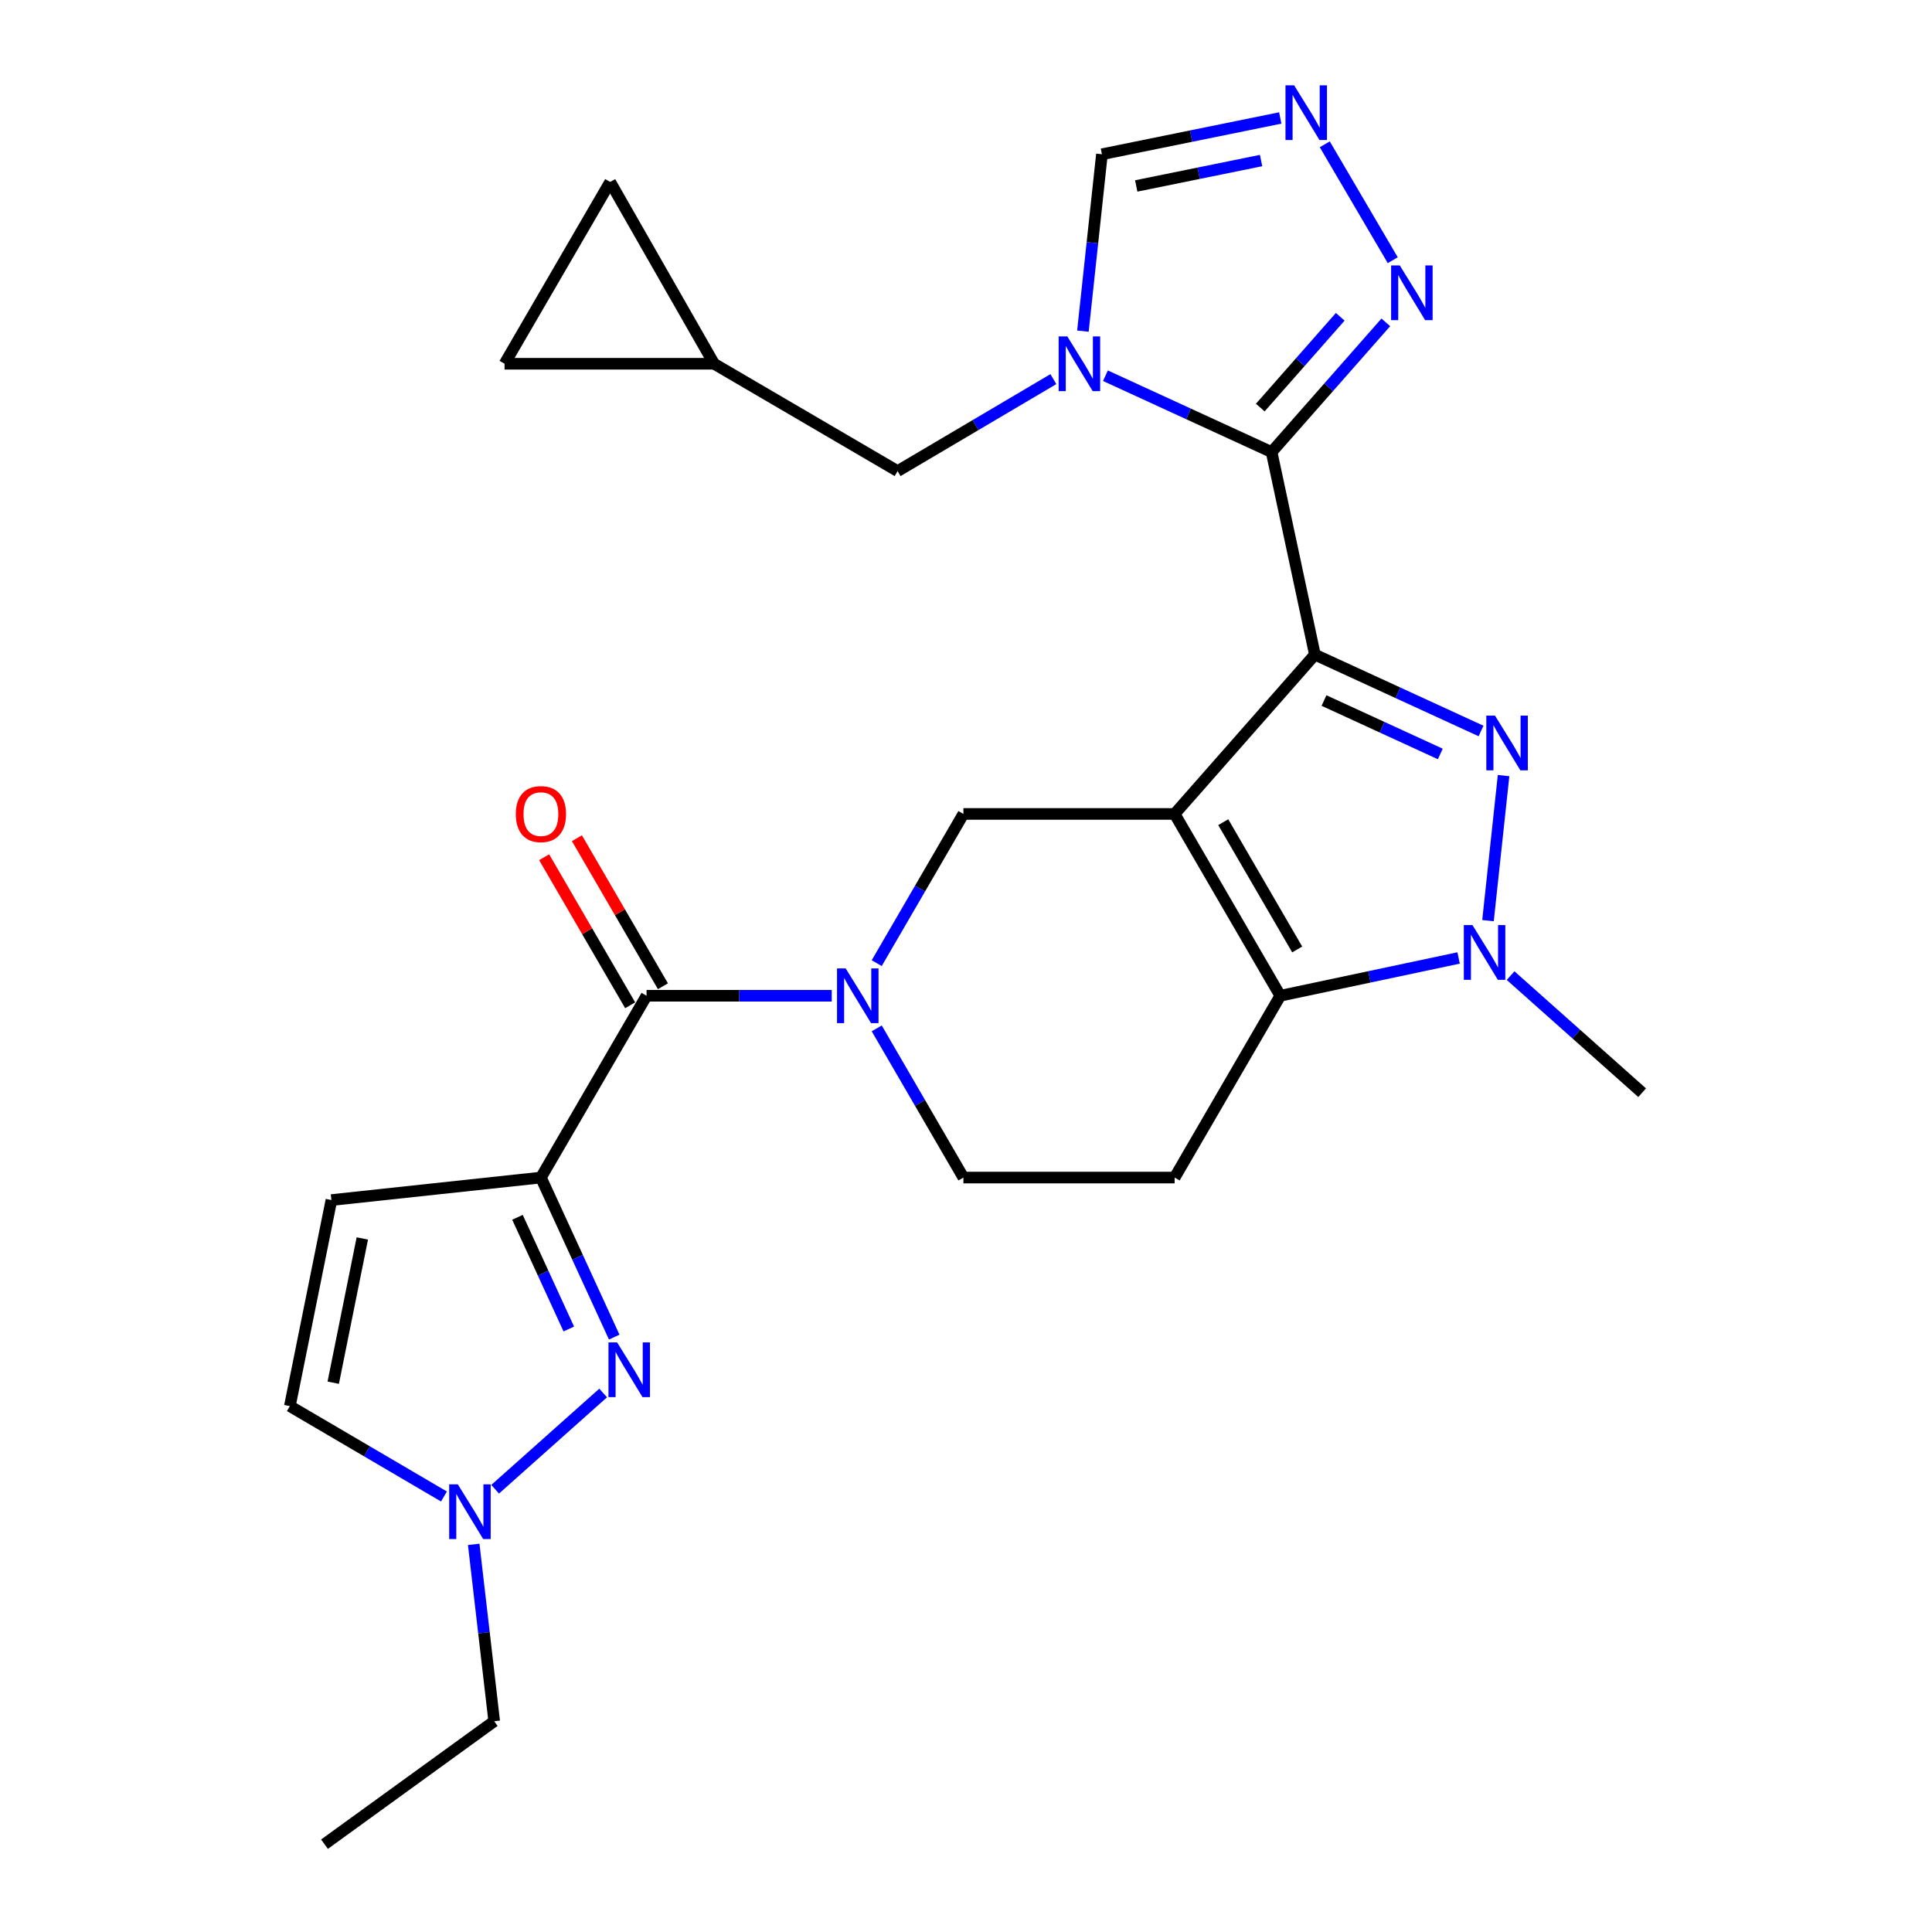 <?xml version='1.0' encoding='iso-8859-1'?>
<svg version='1.1' baseProfile='full'
              xmlns='http://www.w3.org/2000/svg'
                      xmlns:rdkit='http://www.rdkit.org/xml'
                      xmlns:xlink='http://www.w3.org/1999/xlink'
                  xml:space='preserve'
width='1000px' height='1000px' viewBox='0 0 1000 1000'>
<!-- END OF HEADER -->
<rect style='opacity:1.0;fill:#FFFFFF;stroke:none' width='1000' height='1000' x='0' y='0'> </rect>
<path class='bond-0' d='M 680.591,338.843 L 607.991,421.293' style='fill:none;fill-rule:evenodd;stroke:#000000;stroke-width:6px;stroke-linecap:butt;stroke-linejoin:miter;stroke-opacity:1' />
<path class='bond-1' d='M 680.591,338.843 L 658.178,233.991' style='fill:none;fill-rule:evenodd;stroke:#000000;stroke-width:6px;stroke-linecap:butt;stroke-linejoin:miter;stroke-opacity:1' />
<path class='bond-2' d='M 680.591,338.843 L 723.587,358.601' style='fill:none;fill-rule:evenodd;stroke:#000000;stroke-width:6px;stroke-linecap:butt;stroke-linejoin:miter;stroke-opacity:1' />
<path class='bond-2' d='M 723.587,358.601 L 766.584,378.359' style='fill:none;fill-rule:evenodd;stroke:#0000FF;stroke-width:6px;stroke-linecap:butt;stroke-linejoin:miter;stroke-opacity:1' />
<path class='bond-2' d='M 685.301,362.592 L 715.398,376.422' style='fill:none;fill-rule:evenodd;stroke:#000000;stroke-width:6px;stroke-linecap:butt;stroke-linejoin:miter;stroke-opacity:1' />
<path class='bond-2' d='M 715.398,376.422 L 745.496,390.253' style='fill:none;fill-rule:evenodd;stroke:#0000FF;stroke-width:6px;stroke-linecap:butt;stroke-linejoin:miter;stroke-opacity:1' />
<path class='bond-3' d='M 607.991,421.293 L 662.667,515.403' style='fill:none;fill-rule:evenodd;stroke:#000000;stroke-width:6px;stroke-linecap:butt;stroke-linejoin:miter;stroke-opacity:1' />
<path class='bond-3' d='M 633.151,425.557 L 671.424,491.433' style='fill:none;fill-rule:evenodd;stroke:#000000;stroke-width:6px;stroke-linecap:butt;stroke-linejoin:miter;stroke-opacity:1' />
<path class='bond-4' d='M 607.991,421.293 L 498.66,421.293' style='fill:none;fill-rule:evenodd;stroke:#000000;stroke-width:6px;stroke-linecap:butt;stroke-linejoin:miter;stroke-opacity:1' />
<path class='bond-5' d='M 658.178,233.991 L 615.176,214.232' style='fill:none;fill-rule:evenodd;stroke:#000000;stroke-width:6px;stroke-linecap:butt;stroke-linejoin:miter;stroke-opacity:1' />
<path class='bond-5' d='M 615.176,214.232 L 572.174,194.474' style='fill:none;fill-rule:evenodd;stroke:#0000FF;stroke-width:6px;stroke-linecap:butt;stroke-linejoin:miter;stroke-opacity:1' />
<path class='bond-6' d='M 658.178,233.991 L 687.735,200.424' style='fill:none;fill-rule:evenodd;stroke:#000000;stroke-width:6px;stroke-linecap:butt;stroke-linejoin:miter;stroke-opacity:1' />
<path class='bond-6' d='M 687.735,200.424 L 717.292,166.857' style='fill:none;fill-rule:evenodd;stroke:#0000FF;stroke-width:6px;stroke-linecap:butt;stroke-linejoin:miter;stroke-opacity:1' />
<path class='bond-6' d='M 652.325,210.959 L 673.015,187.462' style='fill:none;fill-rule:evenodd;stroke:#000000;stroke-width:6px;stroke-linecap:butt;stroke-linejoin:miter;stroke-opacity:1' />
<path class='bond-6' d='M 673.015,187.462 L 693.705,163.965' style='fill:none;fill-rule:evenodd;stroke:#0000FF;stroke-width:6px;stroke-linecap:butt;stroke-linejoin:miter;stroke-opacity:1' />
<path class='bond-7' d='M 778.247,401.439 L 770.181,476.527' style='fill:none;fill-rule:evenodd;stroke:#0000FF;stroke-width:6px;stroke-linecap:butt;stroke-linejoin:miter;stroke-opacity:1' />
<path class='bond-8' d='M 662.667,515.403 L 607.991,609.501' style='fill:none;fill-rule:evenodd;stroke:#000000;stroke-width:6px;stroke-linecap:butt;stroke-linejoin:miter;stroke-opacity:1' />
<path class='bond-9' d='M 662.667,515.403 L 708.819,505.621' style='fill:none;fill-rule:evenodd;stroke:#000000;stroke-width:6px;stroke-linecap:butt;stroke-linejoin:miter;stroke-opacity:1' />
<path class='bond-9' d='M 708.819,505.621 L 754.971,495.839' style='fill:none;fill-rule:evenodd;stroke:#0000FF;stroke-width:6px;stroke-linecap:butt;stroke-linejoin:miter;stroke-opacity:1' />
<path class='bond-10' d='M 279.976,609.501 L 334.653,515.403' style='fill:none;fill-rule:evenodd;stroke:#000000;stroke-width:6px;stroke-linecap:butt;stroke-linejoin:miter;stroke-opacity:1' />
<path class='bond-11' d='M 279.976,609.501 L 298.949,650.793' style='fill:none;fill-rule:evenodd;stroke:#000000;stroke-width:6px;stroke-linecap:butt;stroke-linejoin:miter;stroke-opacity:1' />
<path class='bond-11' d='M 298.949,650.793 L 317.921,692.085' style='fill:none;fill-rule:evenodd;stroke:#0000FF;stroke-width:6px;stroke-linecap:butt;stroke-linejoin:miter;stroke-opacity:1' />
<path class='bond-11' d='M 267.846,630.077 L 281.127,658.981' style='fill:none;fill-rule:evenodd;stroke:#000000;stroke-width:6px;stroke-linecap:butt;stroke-linejoin:miter;stroke-opacity:1' />
<path class='bond-11' d='M 281.127,658.981 L 294.408,687.886' style='fill:none;fill-rule:evenodd;stroke:#0000FF;stroke-width:6px;stroke-linecap:butt;stroke-linejoin:miter;stroke-opacity:1' />
<path class='bond-12' d='M 279.976,609.501 L 171.539,621.149' style='fill:none;fill-rule:evenodd;stroke:#000000;stroke-width:6px;stroke-linecap:butt;stroke-linejoin:miter;stroke-opacity:1' />
<path class='bond-13' d='M 560.513,171.395 L 565.434,125.62' style='fill:none;fill-rule:evenodd;stroke:#0000FF;stroke-width:6px;stroke-linecap:butt;stroke-linejoin:miter;stroke-opacity:1' />
<path class='bond-13' d='M 565.434,125.62 L 570.356,79.844' style='fill:none;fill-rule:evenodd;stroke:#000000;stroke-width:6px;stroke-linecap:butt;stroke-linejoin:miter;stroke-opacity:1' />
<path class='bond-14' d='M 545.225,196.236 L 504.912,220.038' style='fill:none;fill-rule:evenodd;stroke:#0000FF;stroke-width:6px;stroke-linecap:butt;stroke-linejoin:miter;stroke-opacity:1' />
<path class='bond-14' d='M 504.912,220.038 L 464.599,243.841' style='fill:none;fill-rule:evenodd;stroke:#000000;stroke-width:6px;stroke-linecap:butt;stroke-linejoin:miter;stroke-opacity:1' />
<path class='bond-15' d='M 781.883,504.98 L 815.926,535.285' style='fill:none;fill-rule:evenodd;stroke:#0000FF;stroke-width:6px;stroke-linecap:butt;stroke-linejoin:miter;stroke-opacity:1' />
<path class='bond-15' d='M 815.926,535.285 L 849.97,565.59' style='fill:none;fill-rule:evenodd;stroke:#000000;stroke-width:6px;stroke-linecap:butt;stroke-linejoin:miter;stroke-opacity:1' />
<path class='bond-16' d='M 453.791,498.522 L 476.225,459.908' style='fill:none;fill-rule:evenodd;stroke:#0000FF;stroke-width:6px;stroke-linecap:butt;stroke-linejoin:miter;stroke-opacity:1' />
<path class='bond-16' d='M 476.225,459.908 L 498.66,421.293' style='fill:none;fill-rule:evenodd;stroke:#000000;stroke-width:6px;stroke-linecap:butt;stroke-linejoin:miter;stroke-opacity:1' />
<path class='bond-17' d='M 430.51,515.403 L 382.581,515.403' style='fill:none;fill-rule:evenodd;stroke:#0000FF;stroke-width:6px;stroke-linecap:butt;stroke-linejoin:miter;stroke-opacity:1' />
<path class='bond-17' d='M 382.581,515.403 L 334.653,515.403' style='fill:none;fill-rule:evenodd;stroke:#000000;stroke-width:6px;stroke-linecap:butt;stroke-linejoin:miter;stroke-opacity:1' />
<path class='bond-18' d='M 453.792,532.283 L 476.226,570.892' style='fill:none;fill-rule:evenodd;stroke:#0000FF;stroke-width:6px;stroke-linecap:butt;stroke-linejoin:miter;stroke-opacity:1' />
<path class='bond-18' d='M 476.226,570.892 L 498.66,609.501' style='fill:none;fill-rule:evenodd;stroke:#000000;stroke-width:6px;stroke-linecap:butt;stroke-linejoin:miter;stroke-opacity:1' />
<path class='bond-19' d='M 312.184,721.014 L 256.284,770.835' style='fill:none;fill-rule:evenodd;stroke:#0000FF;stroke-width:6px;stroke-linecap:butt;stroke-linejoin:miter;stroke-opacity:1' />
<path class='bond-20' d='M 343.132,510.476 L 320.872,472.162' style='fill:none;fill-rule:evenodd;stroke:#000000;stroke-width:6px;stroke-linecap:butt;stroke-linejoin:miter;stroke-opacity:1' />
<path class='bond-20' d='M 320.872,472.162 L 298.612,433.848' style='fill:none;fill-rule:evenodd;stroke:#FF0000;stroke-width:6px;stroke-linecap:butt;stroke-linejoin:miter;stroke-opacity:1' />
<path class='bond-20' d='M 326.173,520.329 L 303.913,482.015' style='fill:none;fill-rule:evenodd;stroke:#000000;stroke-width:6px;stroke-linecap:butt;stroke-linejoin:miter;stroke-opacity:1' />
<path class='bond-20' d='M 303.913,482.015 L 281.653,443.701' style='fill:none;fill-rule:evenodd;stroke:#FF0000;stroke-width:6px;stroke-linecap:butt;stroke-linejoin:miter;stroke-opacity:1' />
<path class='bond-21' d='M 720.888,134.679 L 685.705,74.698' style='fill:none;fill-rule:evenodd;stroke:#0000FF;stroke-width:6px;stroke-linecap:butt;stroke-linejoin:miter;stroke-opacity:1' />
<path class='bond-22' d='M 171.539,621.149 L 150.03,727.799' style='fill:none;fill-rule:evenodd;stroke:#000000;stroke-width:6px;stroke-linecap:butt;stroke-linejoin:miter;stroke-opacity:1' />
<path class='bond-22' d='M 187.538,641.023 L 172.482,715.679' style='fill:none;fill-rule:evenodd;stroke:#000000;stroke-width:6px;stroke-linecap:butt;stroke-linejoin:miter;stroke-opacity:1' />
<path class='bond-23' d='M 662.664,61.059 L 616.51,70.452' style='fill:none;fill-rule:evenodd;stroke:#0000FF;stroke-width:6px;stroke-linecap:butt;stroke-linejoin:miter;stroke-opacity:1' />
<path class='bond-23' d='M 616.51,70.452 L 570.356,79.844' style='fill:none;fill-rule:evenodd;stroke:#000000;stroke-width:6px;stroke-linecap:butt;stroke-linejoin:miter;stroke-opacity:1' />
<path class='bond-23' d='M 652.729,83.096 L 620.421,89.671' style='fill:none;fill-rule:evenodd;stroke:#0000FF;stroke-width:6px;stroke-linecap:butt;stroke-linejoin:miter;stroke-opacity:1' />
<path class='bond-23' d='M 620.421,89.671 L 588.113,96.246' style='fill:none;fill-rule:evenodd;stroke:#000000;stroke-width:6px;stroke-linecap:butt;stroke-linejoin:miter;stroke-opacity:1' />
<path class='bond-24' d='M 245.191,799.354 L 250.495,845.133' style='fill:none;fill-rule:evenodd;stroke:#0000FF;stroke-width:6px;stroke-linecap:butt;stroke-linejoin:miter;stroke-opacity:1' />
<path class='bond-24' d='M 250.495,845.133 L 255.798,890.913' style='fill:none;fill-rule:evenodd;stroke:#000000;stroke-width:6px;stroke-linecap:butt;stroke-linejoin:miter;stroke-opacity:1' />
<path class='bond-25' d='M 229.794,774.581 L 189.912,751.19' style='fill:none;fill-rule:evenodd;stroke:#0000FF;stroke-width:6px;stroke-linecap:butt;stroke-linejoin:miter;stroke-opacity:1' />
<path class='bond-25' d='M 189.912,751.19 L 150.03,727.799' style='fill:none;fill-rule:evenodd;stroke:#000000;stroke-width:6px;stroke-linecap:butt;stroke-linejoin:miter;stroke-opacity:1' />
<path class='bond-26' d='M 607.991,609.501 L 498.66,609.501' style='fill:none;fill-rule:evenodd;stroke:#000000;stroke-width:6px;stroke-linecap:butt;stroke-linejoin:miter;stroke-opacity:1' />
<path class='bond-27' d='M 464.599,243.841 L 369.596,188.282' style='fill:none;fill-rule:evenodd;stroke:#000000;stroke-width:6px;stroke-linecap:butt;stroke-linejoin:miter;stroke-opacity:1' />
<path class='bond-28' d='M 369.596,188.282 L 261.159,188.282' style='fill:none;fill-rule:evenodd;stroke:#000000;stroke-width:6px;stroke-linecap:butt;stroke-linejoin:miter;stroke-opacity:1' />
<path class='bond-29' d='M 369.596,188.282 L 315.824,94.184' style='fill:none;fill-rule:evenodd;stroke:#000000;stroke-width:6px;stroke-linecap:butt;stroke-linejoin:miter;stroke-opacity:1' />
<path class='bond-30' d='M 261.159,188.282 L 315.824,94.184' style='fill:none;fill-rule:evenodd;stroke:#000000;stroke-width:6px;stroke-linecap:butt;stroke-linejoin:miter;stroke-opacity:1' />
<path class='bond-31' d='M 255.798,890.913 L 167.954,954.545' style='fill:none;fill-rule:evenodd;stroke:#000000;stroke-width:6px;stroke-linecap:butt;stroke-linejoin:miter;stroke-opacity:1' />
<path  class='atom-3' d='M 773.801 370.392
L 783.081 385.392
Q 784.001 386.872, 785.481 389.552
Q 786.961 392.232, 787.041 392.392
L 787.041 370.392
L 790.801 370.392
L 790.801 398.712
L 786.921 398.712
L 776.961 382.312
Q 775.801 380.392, 774.561 378.192
Q 773.361 375.992, 773.001 375.312
L 773.001 398.712
L 769.321 398.712
L 769.321 370.392
L 773.801 370.392
' fill='#0000FF'/>
<path  class='atom-6' d='M 552.437 174.122
L 561.717 189.122
Q 562.637 190.602, 564.117 193.282
Q 565.597 195.962, 565.677 196.122
L 565.677 174.122
L 569.437 174.122
L 569.437 202.442
L 565.557 202.442
L 555.597 186.042
Q 554.437 184.122, 553.197 181.922
Q 551.997 179.722, 551.637 179.042
L 551.637 202.442
L 547.957 202.442
L 547.957 174.122
L 552.437 174.122
' fill='#0000FF'/>
<path  class='atom-7' d='M 762.153 478.829
L 771.433 493.829
Q 772.353 495.309, 773.833 497.989
Q 775.313 500.669, 775.393 500.829
L 775.393 478.829
L 779.153 478.829
L 779.153 507.149
L 775.273 507.149
L 765.313 490.749
Q 764.153 488.829, 762.913 486.629
Q 761.713 484.429, 761.353 483.749
L 761.353 507.149
L 757.673 507.149
L 757.673 478.829
L 762.153 478.829
' fill='#0000FF'/>
<path  class='atom-8' d='M 437.723 501.243
L 447.003 516.243
Q 447.923 517.723, 449.403 520.403
Q 450.883 523.083, 450.963 523.243
L 450.963 501.243
L 454.723 501.243
L 454.723 529.563
L 450.843 529.563
L 440.883 513.163
Q 439.723 511.243, 438.483 509.043
Q 437.283 506.843, 436.923 506.163
L 436.923 529.563
L 433.243 529.563
L 433.243 501.243
L 437.723 501.243
' fill='#0000FF'/>
<path  class='atom-9' d='M 319.425 694.821
L 328.705 709.821
Q 329.625 711.301, 331.105 713.981
Q 332.585 716.661, 332.665 716.821
L 332.665 694.821
L 336.425 694.821
L 336.425 723.141
L 332.545 723.141
L 322.585 706.741
Q 321.425 704.821, 320.185 702.621
Q 318.985 700.421, 318.625 699.741
L 318.625 723.141
L 314.945 723.141
L 314.945 694.821
L 319.425 694.821
' fill='#0000FF'/>
<path  class='atom-12' d='M 724.518 137.38
L 733.798 152.38
Q 734.718 153.86, 736.198 156.54
Q 737.678 159.22, 737.758 159.38
L 737.758 137.38
L 741.518 137.38
L 741.518 165.7
L 737.638 165.7
L 727.678 149.3
Q 726.518 147.38, 725.278 145.18
Q 724.078 142.98, 723.718 142.3
L 723.718 165.7
L 720.038 165.7
L 720.038 137.38
L 724.518 137.38
' fill='#0000FF'/>
<path  class='atom-14' d='M 669.842 44.165
L 679.122 59.165
Q 680.042 60.645, 681.522 63.325
Q 683.002 66.005, 683.082 66.165
L 683.082 44.165
L 686.842 44.165
L 686.842 72.485
L 682.962 72.485
L 673.002 56.085
Q 671.842 54.165, 670.602 51.965
Q 669.402 49.765, 669.042 49.085
L 669.042 72.485
L 665.362 72.485
L 665.362 44.165
L 669.842 44.165
' fill='#0000FF'/>
<path  class='atom-15' d='M 236.975 768.304
L 246.255 783.304
Q 247.175 784.784, 248.655 787.464
Q 250.135 790.144, 250.215 790.304
L 250.215 768.304
L 253.975 768.304
L 253.975 796.624
L 250.095 796.624
L 240.135 780.224
Q 238.975 778.304, 237.735 776.104
Q 236.535 773.904, 236.175 773.224
L 236.175 796.624
L 232.495 796.624
L 232.495 768.304
L 236.975 768.304
' fill='#0000FF'/>
<path  class='atom-24' d='M 266.976 421.373
Q 266.976 414.573, 270.336 410.773
Q 273.696 406.973, 279.976 406.973
Q 286.256 406.973, 289.616 410.773
Q 292.976 414.573, 292.976 421.373
Q 292.976 428.253, 289.576 432.173
Q 286.176 436.053, 279.976 436.053
Q 273.736 436.053, 270.336 432.173
Q 266.976 428.293, 266.976 421.373
M 279.976 432.853
Q 284.296 432.853, 286.616 429.973
Q 288.976 427.053, 288.976 421.373
Q 288.976 415.813, 286.616 413.013
Q 284.296 410.173, 279.976 410.173
Q 275.656 410.173, 273.296 412.973
Q 270.976 415.773, 270.976 421.373
Q 270.976 427.093, 273.296 429.973
Q 275.656 432.853, 279.976 432.853
' fill='#FF0000'/>
</svg>
